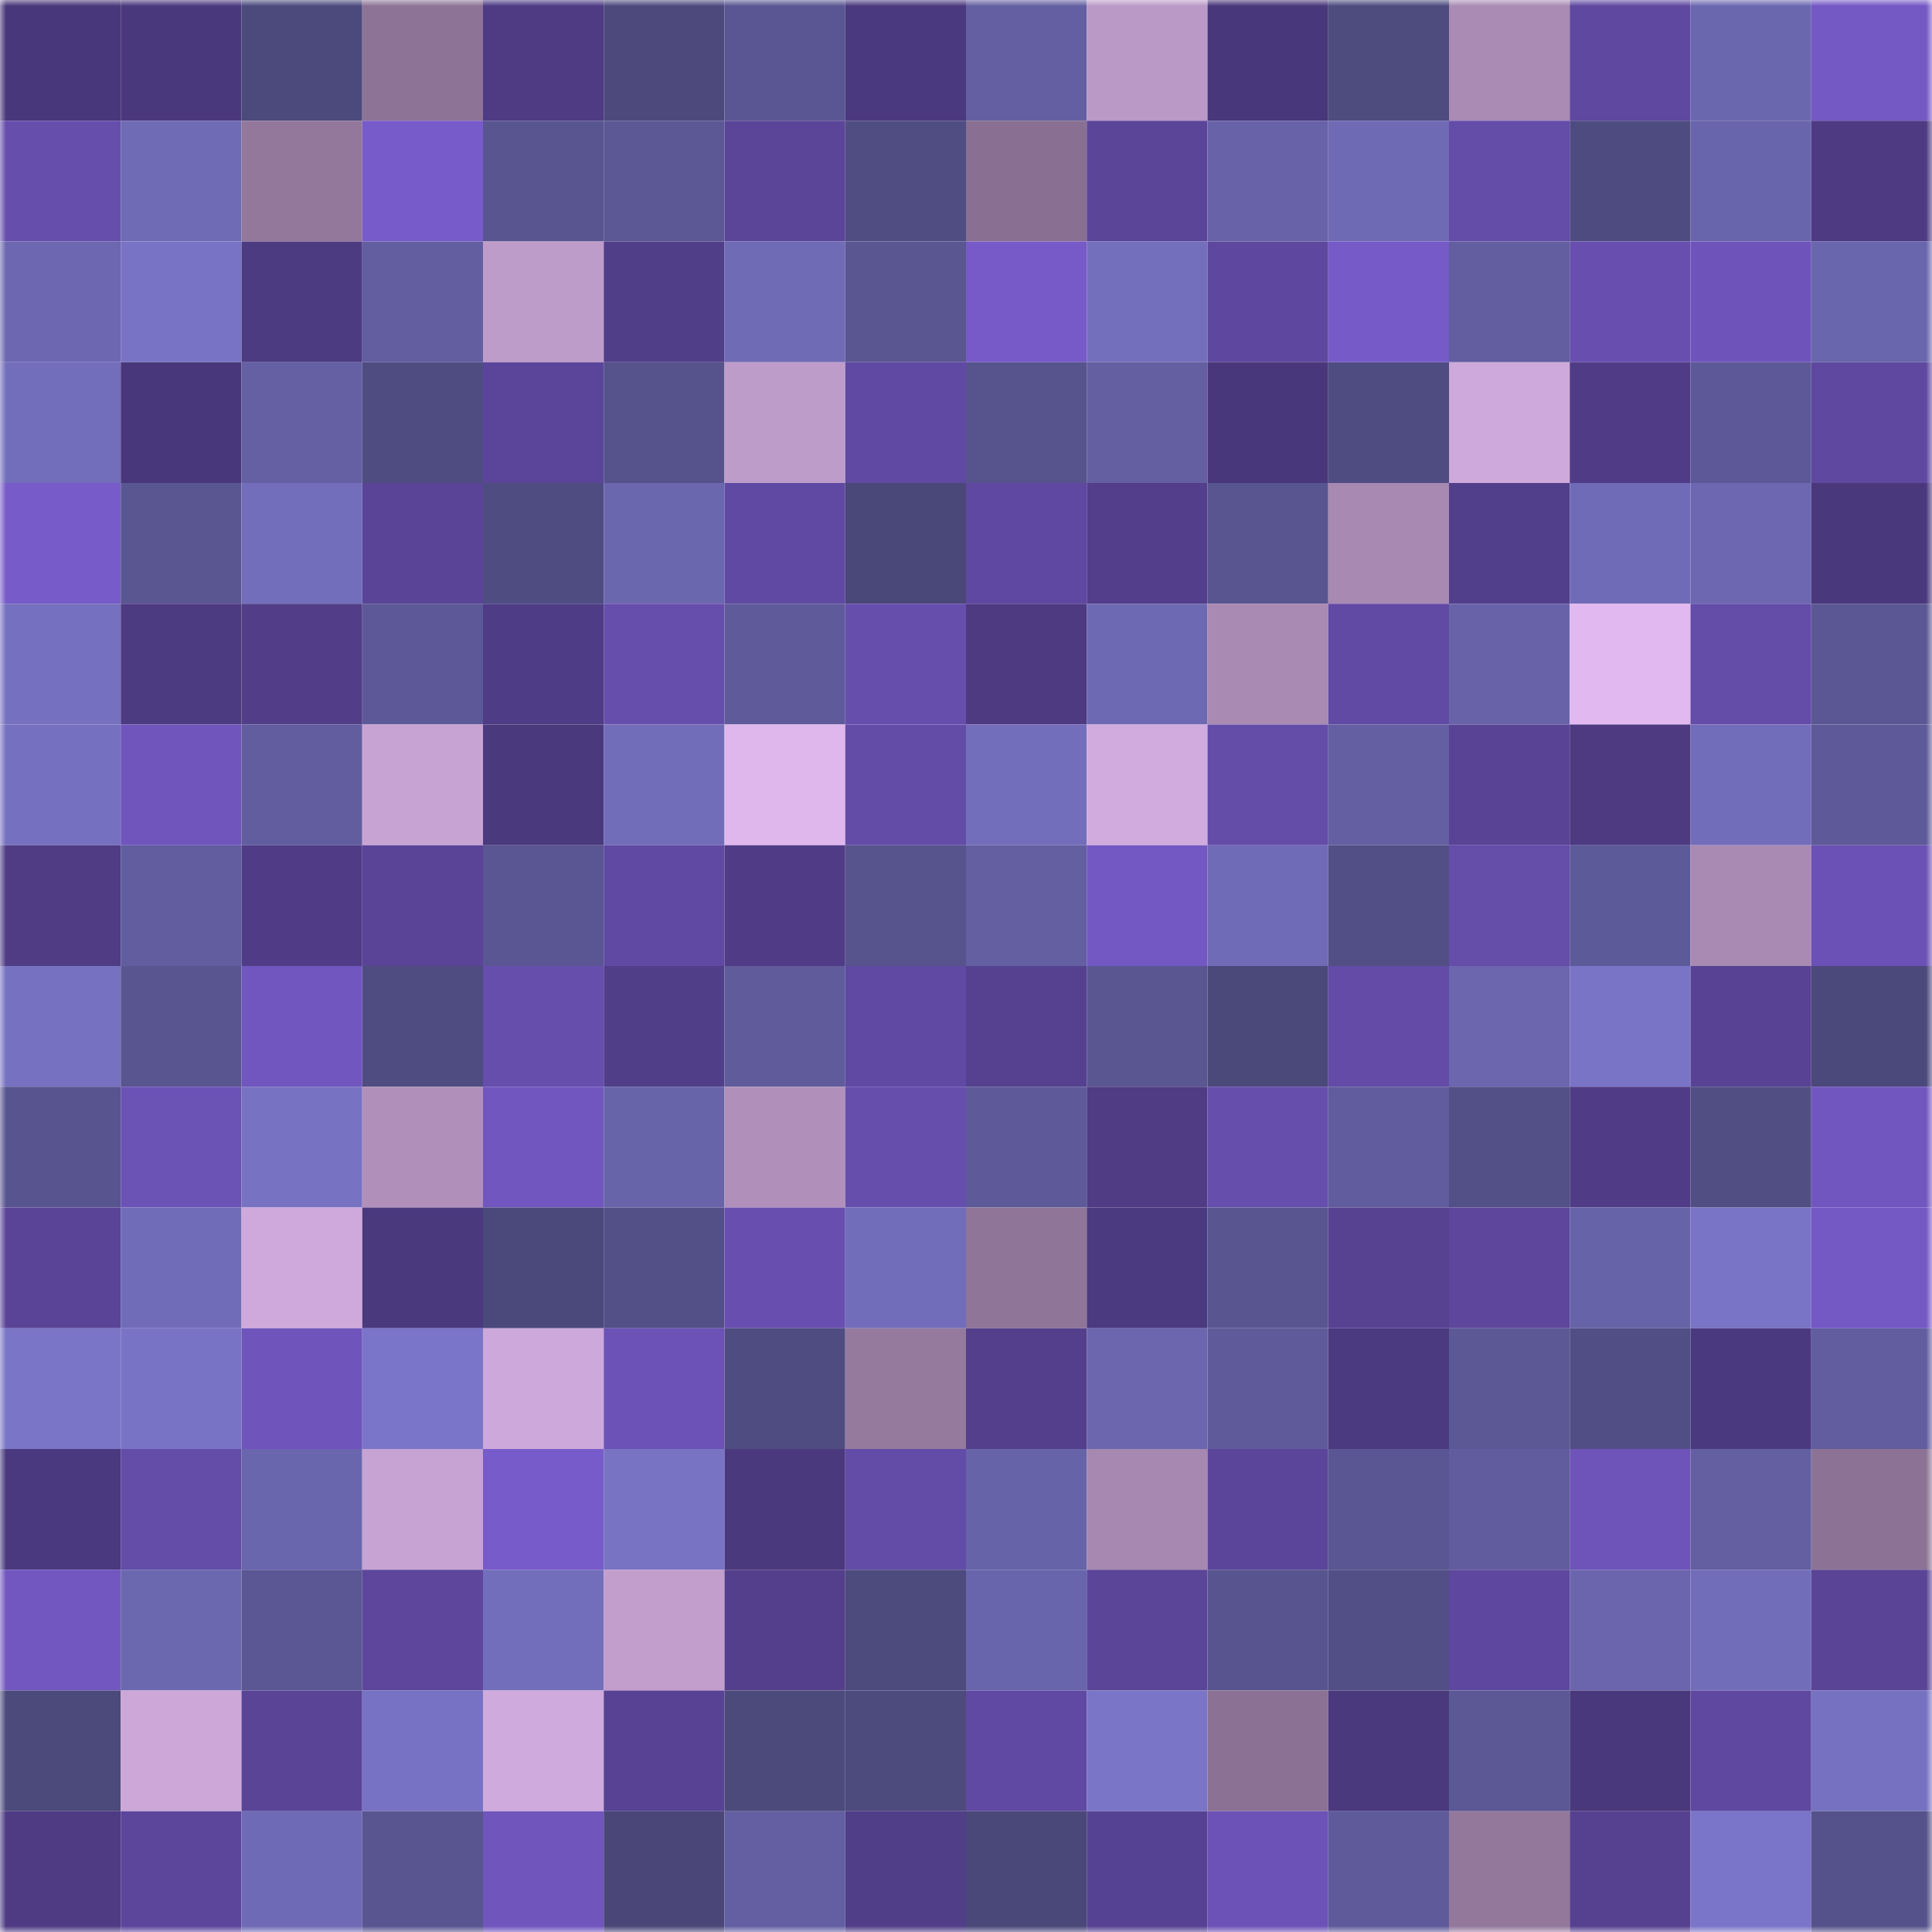 <svg viewBox="0 0 160 160" fill="none" role="img" xmlns="http://www.w3.org/2000/svg" width="240" height="240" name="farcaster%2Conium"><mask id="747379897" mask-type="alpha" maskUnits="userSpaceOnUse" x="0" y="0" width="160" height="160"><rect width="160" height="160" fill="#FFFFFF"></rect></mask><g mask="url(#747379897)"><rect x="0" y="0" width="10" height="10" fill="#48377a"></rect><rect x="10" y="0" width="10" height="10" fill="#4a387d"></rect><rect x="20" y="0" width="10" height="10" fill="#4c497c"></rect><rect x="30" y="0" width="10" height="10" fill="#8d7496"></rect><rect x="40" y="0" width="10" height="10" fill="#4e3b83"></rect><rect x="50" y="0" width="10" height="10" fill="#4d497d"></rect><rect x="60" y="0" width="10" height="10" fill="#5a5693"></rect><rect x="70" y="0" width="10" height="10" fill="#4b397f"></rect><rect x="80" y="0" width="10" height="10" fill="#635fa2"></rect><rect x="90" y="0" width="10" height="10" fill="#ba99c6"></rect><rect x="100" y="0" width="10" height="10" fill="#48377a"></rect><rect x="110" y="0" width="10" height="10" fill="#4e4b7f"></rect><rect x="120" y="0" width="10" height="10" fill="#a98bb4"></rect><rect x="130" y="0" width="10" height="10" fill="#5f48a0"></rect><rect x="140" y="0" width="10" height="10" fill="#6b67af"></rect><rect x="150" y="0" width="10" height="10" fill="#7458c4"></rect><rect x="0" y="10" width="10" height="10" fill="#664ead"></rect><rect x="10" y="10" width="10" height="10" fill="#6f6bb5"></rect><rect x="20" y="10" width="10" height="10" fill="#93789c"></rect><rect x="30" y="10" width="10" height="10" fill="#785bca"></rect><rect x="40" y="10" width="10" height="10" fill="#585590"></rect><rect x="50" y="10" width="10" height="10" fill="#5c5896"></rect><rect x="60" y="10" width="10" height="10" fill="#5b4599"></rect><rect x="70" y="10" width="10" height="10" fill="#504d83"></rect><rect x="80" y="10" width="10" height="10" fill="#897092"></rect><rect x="90" y="10" width="10" height="10" fill="#5b4599"></rect><rect x="100" y="10" width="10" height="10" fill="#6863a9"></rect><rect x="110" y="10" width="10" height="10" fill="#6e6ab4"></rect><rect x="120" y="10" width="10" height="10" fill="#644ca9"></rect><rect x="130" y="10" width="10" height="10" fill="#4e4b80"></rect><rect x="140" y="10" width="10" height="10" fill="#6965ac"></rect><rect x="150" y="10" width="10" height="10" fill="#4d3a82"></rect><rect x="0" y="20" width="10" height="10" fill="#6c67b0"></rect><rect x="10" y="20" width="10" height="10" fill="#7873c5"></rect><rect x="20" y="20" width="10" height="10" fill="#4d3b82"></rect><rect x="30" y="20" width="10" height="10" fill="#625ea0"></rect><rect x="40" y="20" width="10" height="10" fill="#be9cca"></rect><rect x="50" y="20" width="10" height="10" fill="#513e89"></rect><rect x="60" y="20" width="10" height="10" fill="#6f6bb5"></rect><rect x="70" y="20" width="10" height="10" fill="#595692"></rect><rect x="80" y="20" width="10" height="10" fill="#775ac8"></rect><rect x="90" y="20" width="10" height="10" fill="#746fbd"></rect><rect x="100" y="20" width="10" height="10" fill="#5e479e"></rect><rect x="110" y="20" width="10" height="10" fill="#765ac8"></rect><rect x="120" y="20" width="10" height="10" fill="#625ea0"></rect><rect x="130" y="20" width="10" height="10" fill="#684faf"></rect><rect x="140" y="20" width="10" height="10" fill="#6e54ba"></rect><rect x="150" y="20" width="10" height="10" fill="#6a66ad"></rect><rect x="0" y="30" width="10" height="10" fill="#726ebb"></rect><rect x="10" y="30" width="10" height="10" fill="#49377b"></rect><rect x="20" y="30" width="10" height="10" fill="#6460a3"></rect><rect x="30" y="30" width="10" height="10" fill="#4f4c81"></rect><rect x="40" y="30" width="10" height="10" fill="#5b459a"></rect><rect x="50" y="30" width="10" height="10" fill="#56528c"></rect><rect x="60" y="30" width="10" height="10" fill="#be9cca"></rect><rect x="70" y="30" width="10" height="10" fill="#6049a3"></rect><rect x="80" y="30" width="10" height="10" fill="#56538d"></rect><rect x="90" y="30" width="10" height="10" fill="#635fa1"></rect><rect x="100" y="30" width="10" height="10" fill="#49377b"></rect><rect x="110" y="30" width="10" height="10" fill="#4f4c81"></rect><rect x="120" y="30" width="10" height="10" fill="#cea9db"></rect><rect x="130" y="30" width="10" height="10" fill="#503c86"></rect><rect x="140" y="30" width="10" height="10" fill="#5d5998"></rect><rect x="150" y="30" width="10" height="10" fill="#5f48a0"></rect><rect x="0" y="40" width="10" height="10" fill="#775bc9"></rect><rect x="10" y="40" width="10" height="10" fill="#5a5692"></rect><rect x="20" y="40" width="10" height="10" fill="#736ebc"></rect><rect x="30" y="40" width="10" height="10" fill="#5a4497"></rect><rect x="40" y="40" width="10" height="10" fill="#4f4c82"></rect><rect x="50" y="40" width="10" height="10" fill="#6b67af"></rect><rect x="60" y="40" width="10" height="10" fill="#6049a2"></rect><rect x="70" y="40" width="10" height="10" fill="#4a4779"></rect><rect x="80" y="40" width="10" height="10" fill="#5f48a1"></rect><rect x="90" y="40" width="10" height="10" fill="#523e8a"></rect><rect x="100" y="40" width="10" height="10" fill="#585590"></rect><rect x="110" y="40" width="10" height="10" fill="#a789b1"></rect><rect x="120" y="40" width="10" height="10" fill="#523f8b"></rect><rect x="130" y="40" width="10" height="10" fill="#706bb7"></rect><rect x="140" y="40" width="10" height="10" fill="#6c67b0"></rect><rect x="150" y="40" width="10" height="10" fill="#4a387d"></rect><rect x="0" y="50" width="10" height="10" fill="#7570bf"></rect><rect x="10" y="50" width="10" height="10" fill="#4d3b82"></rect><rect x="20" y="50" width="10" height="10" fill="#513d88"></rect><rect x="30" y="50" width="10" height="10" fill="#5d5998"></rect><rect x="40" y="50" width="10" height="10" fill="#4f3c86"></rect><rect x="50" y="50" width="10" height="10" fill="#664eac"></rect><rect x="60" y="50" width="10" height="10" fill="#5f5b9b"></rect><rect x="70" y="50" width="10" height="10" fill="#664ead"></rect><rect x="80" y="50" width="10" height="10" fill="#4d3a81"></rect><rect x="90" y="50" width="10" height="10" fill="#6e69b3"></rect><rect x="100" y="50" width="10" height="10" fill="#a98ab3"></rect><rect x="110" y="50" width="10" height="10" fill="#614aa4"></rect><rect x="120" y="50" width="10" height="10" fill="#6863a9"></rect><rect x="130" y="50" width="10" height="10" fill="#e1b8ef"></rect><rect x="140" y="50" width="10" height="10" fill="#644ca9"></rect><rect x="150" y="50" width="10" height="10" fill="#5b5794"></rect><rect x="0" y="60" width="10" height="10" fill="#7570bf"></rect><rect x="10" y="60" width="10" height="10" fill="#7055bd"></rect><rect x="20" y="60" width="10" height="10" fill="#615d9e"></rect><rect x="30" y="60" width="10" height="10" fill="#c7a3d3"></rect><rect x="40" y="60" width="10" height="10" fill="#4b397e"></rect><rect x="50" y="60" width="10" height="10" fill="#716db9"></rect><rect x="60" y="60" width="10" height="10" fill="#e0b7ed"></rect><rect x="70" y="60" width="10" height="10" fill="#634ca8"></rect><rect x="80" y="60" width="10" height="10" fill="#736ebb"></rect><rect x="90" y="60" width="10" height="10" fill="#d1abde"></rect><rect x="100" y="60" width="10" height="10" fill="#644ca9"></rect><rect x="110" y="60" width="10" height="10" fill="#635fa2"></rect><rect x="120" y="60" width="10" height="10" fill="#584395"></rect><rect x="130" y="60" width="10" height="10" fill="#4d3a81"></rect><rect x="140" y="60" width="10" height="10" fill="#726dba"></rect><rect x="150" y="60" width="10" height="10" fill="#5e5a99"></rect><rect x="0" y="70" width="10" height="10" fill="#4f3c85"></rect><rect x="10" y="70" width="10" height="10" fill="#615d9f"></rect><rect x="20" y="70" width="10" height="10" fill="#503c86"></rect><rect x="30" y="70" width="10" height="10" fill="#5a4497"></rect><rect x="40" y="70" width="10" height="10" fill="#5a5693"></rect><rect x="50" y="70" width="10" height="10" fill="#6049a2"></rect><rect x="60" y="70" width="10" height="10" fill="#503c86"></rect><rect x="70" y="70" width="10" height="10" fill="#56538d"></rect><rect x="80" y="70" width="10" height="10" fill="#635fa1"></rect><rect x="90" y="70" width="10" height="10" fill="#7357c2"></rect><rect x="100" y="70" width="10" height="10" fill="#706bb7"></rect><rect x="110" y="70" width="10" height="10" fill="#524f86"></rect><rect x="120" y="70" width="10" height="10" fill="#654daa"></rect><rect x="130" y="70" width="10" height="10" fill="#5d5a99"></rect><rect x="140" y="70" width="10" height="10" fill="#a98ab3"></rect><rect x="150" y="70" width="10" height="10" fill="#6b51b5"></rect><rect x="0" y="80" width="10" height="10" fill="#7671c0"></rect><rect x="10" y="80" width="10" height="10" fill="#585590"></rect><rect x="20" y="80" width="10" height="10" fill="#7156bf"></rect><rect x="30" y="80" width="10" height="10" fill="#4f4c81"></rect><rect x="40" y="80" width="10" height="10" fill="#664eac"></rect><rect x="50" y="80" width="10" height="10" fill="#513e89"></rect><rect x="60" y="80" width="10" height="10" fill="#605c9c"></rect><rect x="70" y="80" width="10" height="10" fill="#6049a3"></rect><rect x="80" y="80" width="10" height="10" fill="#554190"></rect><rect x="90" y="80" width="10" height="10" fill="#5a5692"></rect><rect x="100" y="80" width="10" height="10" fill="#4b487a"></rect><rect x="110" y="80" width="10" height="10" fill="#634ba7"></rect><rect x="120" y="80" width="10" height="10" fill="#6b66ae"></rect><rect x="130" y="80" width="10" height="10" fill="#7974c6"></rect><rect x="140" y="80" width="10" height="10" fill="#574293"></rect><rect x="150" y="80" width="10" height="10" fill="#4b487b"></rect><rect x="0" y="90" width="10" height="10" fill="#585490"></rect><rect x="10" y="90" width="10" height="10" fill="#6b52b5"></rect><rect x="20" y="90" width="10" height="10" fill="#7772c2"></rect><rect x="30" y="90" width="10" height="10" fill="#b090ba"></rect><rect x="40" y="90" width="10" height="10" fill="#7156bf"></rect><rect x="50" y="90" width="10" height="10" fill="#6864aa"></rect><rect x="60" y="90" width="10" height="10" fill="#b090bb"></rect><rect x="70" y="90" width="10" height="10" fill="#664ead"></rect><rect x="80" y="90" width="10" height="10" fill="#5e5a99"></rect><rect x="90" y="90" width="10" height="10" fill="#4f3c85"></rect><rect x="100" y="90" width="10" height="10" fill="#664ead"></rect><rect x="110" y="90" width="10" height="10" fill="#605c9d"></rect><rect x="120" y="90" width="10" height="10" fill="#534f87"></rect><rect x="130" y="90" width="10" height="10" fill="#503c86"></rect><rect x="140" y="90" width="10" height="10" fill="#514e84"></rect><rect x="150" y="90" width="10" height="10" fill="#7156bf"></rect><rect x="0" y="100" width="10" height="10" fill="#5a4497"></rect><rect x="10" y="100" width="10" height="10" fill="#716cb8"></rect><rect x="20" y="100" width="10" height="10" fill="#cfa9db"></rect><rect x="30" y="100" width="10" height="10" fill="#4b397e"></rect><rect x="40" y="100" width="10" height="10" fill="#4b487b"></rect><rect x="50" y="100" width="10" height="10" fill="#534f87"></rect><rect x="60" y="100" width="10" height="10" fill="#684faf"></rect><rect x="70" y="100" width="10" height="10" fill="#726dba"></rect><rect x="80" y="100" width="10" height="10" fill="#8f7597"></rect><rect x="90" y="100" width="10" height="10" fill="#4c3a80"></rect><rect x="100" y="100" width="10" height="10" fill="#595591"></rect><rect x="110" y="100" width="10" height="10" fill="#574292"></rect><rect x="120" y="100" width="10" height="10" fill="#5d469c"></rect><rect x="130" y="100" width="10" height="10" fill="#6763a8"></rect><rect x="140" y="100" width="10" height="10" fill="#7974c5"></rect><rect x="150" y="100" width="10" height="10" fill="#7458c4"></rect><rect x="0" y="110" width="10" height="10" fill="#7a75c7"></rect><rect x="10" y="110" width="10" height="10" fill="#7873c5"></rect><rect x="20" y="110" width="10" height="10" fill="#6f54bb"></rect><rect x="30" y="110" width="10" height="10" fill="#7a75c8"></rect><rect x="40" y="110" width="10" height="10" fill="#cda8da"></rect><rect x="50" y="110" width="10" height="10" fill="#6c52b6"></rect><rect x="60" y="110" width="10" height="10" fill="#4f4c81"></rect><rect x="70" y="110" width="10" height="10" fill="#957a9e"></rect><rect x="80" y="110" width="10" height="10" fill="#533f8c"></rect><rect x="90" y="110" width="10" height="10" fill="#6b66ae"></rect><rect x="100" y="110" width="10" height="10" fill="#5f5b9b"></rect><rect x="110" y="110" width="10" height="10" fill="#4c3a80"></rect><rect x="120" y="110" width="10" height="10" fill="#5b5895"></rect><rect x="130" y="110" width="10" height="10" fill="#514e85"></rect><rect x="140" y="110" width="10" height="10" fill="#4b397f"></rect><rect x="150" y="110" width="10" height="10" fill="#615d9e"></rect><rect x="0" y="120" width="10" height="10" fill="#4a397e"></rect><rect x="10" y="120" width="10" height="10" fill="#644ca9"></rect><rect x="20" y="120" width="10" height="10" fill="#6a66ad"></rect><rect x="30" y="120" width="10" height="10" fill="#c7a3d3"></rect><rect x="40" y="120" width="10" height="10" fill="#785bca"></rect><rect x="50" y="120" width="10" height="10" fill="#7873c3"></rect><rect x="60" y="120" width="10" height="10" fill="#4b397e"></rect><rect x="70" y="120" width="10" height="10" fill="#634ca8"></rect><rect x="80" y="120" width="10" height="10" fill="#6763a8"></rect><rect x="90" y="120" width="10" height="10" fill="#a688b1"></rect><rect x="100" y="120" width="10" height="10" fill="#5b459a"></rect><rect x="110" y="120" width="10" height="10" fill="#5a5693"></rect><rect x="120" y="120" width="10" height="10" fill="#605c9d"></rect><rect x="130" y="120" width="10" height="10" fill="#6e53b9"></rect><rect x="140" y="120" width="10" height="10" fill="#635fa1"></rect><rect x="150" y="120" width="10" height="10" fill="#8c7395"></rect><rect x="0" y="130" width="10" height="10" fill="#7257c0"></rect><rect x="10" y="130" width="10" height="10" fill="#6c68b0"></rect><rect x="20" y="130" width="10" height="10" fill="#5b5794"></rect><rect x="30" y="130" width="10" height="10" fill="#5d469c"></rect><rect x="40" y="130" width="10" height="10" fill="#726ebb"></rect><rect x="50" y="130" width="10" height="10" fill="#c29ecd"></rect><rect x="60" y="130" width="10" height="10" fill="#533f8c"></rect><rect x="70" y="130" width="10" height="10" fill="#4d4a7e"></rect><rect x="80" y="130" width="10" height="10" fill="#6965ac"></rect><rect x="90" y="130" width="10" height="10" fill="#5b4599"></rect><rect x="100" y="130" width="10" height="10" fill="#58548f"></rect><rect x="110" y="130" width="10" height="10" fill="#524f86"></rect><rect x="120" y="130" width="10" height="10" fill="#5e479e"></rect><rect x="130" y="130" width="10" height="10" fill="#6a65ad"></rect><rect x="140" y="130" width="10" height="10" fill="#716db9"></rect><rect x="150" y="130" width="10" height="10" fill="#594496"></rect><rect x="0" y="140" width="10" height="10" fill="#4c497b"></rect><rect x="10" y="140" width="10" height="10" fill="#cca7d8"></rect><rect x="20" y="140" width="10" height="10" fill="#594496"></rect><rect x="30" y="140" width="10" height="10" fill="#7772c3"></rect><rect x="40" y="140" width="10" height="10" fill="#cfaadc"></rect><rect x="50" y="140" width="10" height="10" fill="#574293"></rect><rect x="60" y="140" width="10" height="10" fill="#4c497b"></rect><rect x="70" y="140" width="10" height="10" fill="#4d4a7e"></rect><rect x="80" y="140" width="10" height="10" fill="#6049a2"></rect><rect x="90" y="140" width="10" height="10" fill="#7a75c7"></rect><rect x="100" y="140" width="10" height="10" fill="#8b7294"></rect><rect x="110" y="140" width="10" height="10" fill="#4b397e"></rect><rect x="120" y="140" width="10" height="10" fill="#5c5896"></rect><rect x="130" y="140" width="10" height="10" fill="#4a387c"></rect><rect x="140" y="140" width="10" height="10" fill="#5f48a0"></rect><rect x="150" y="140" width="10" height="10" fill="#7672c1"></rect><rect x="0" y="150" width="10" height="10" fill="#4e3b84"></rect><rect x="10" y="150" width="10" height="10" fill="#5c469c"></rect><rect x="20" y="150" width="10" height="10" fill="#6f6ab5"></rect><rect x="30" y="150" width="10" height="10" fill="#585590"></rect><rect x="40" y="150" width="10" height="10" fill="#6f55bc"></rect><rect x="50" y="150" width="10" height="10" fill="#4a4778"></rect><rect x="60" y="150" width="10" height="10" fill="#635fa2"></rect><rect x="70" y="150" width="10" height="10" fill="#513e89"></rect><rect x="80" y="150" width="10" height="10" fill="#4a4779"></rect><rect x="90" y="150" width="10" height="10" fill="#564292"></rect><rect x="100" y="150" width="10" height="10" fill="#6c52b6"></rect><rect x="110" y="150" width="10" height="10" fill="#5f5b9b"></rect><rect x="120" y="150" width="10" height="10" fill="#93789c"></rect><rect x="130" y="150" width="10" height="10" fill="#564190"></rect><rect x="140" y="150" width="10" height="10" fill="#7a75c8"></rect><rect x="150" y="150" width="10" height="10" fill="#55518a"></rect></g></svg>